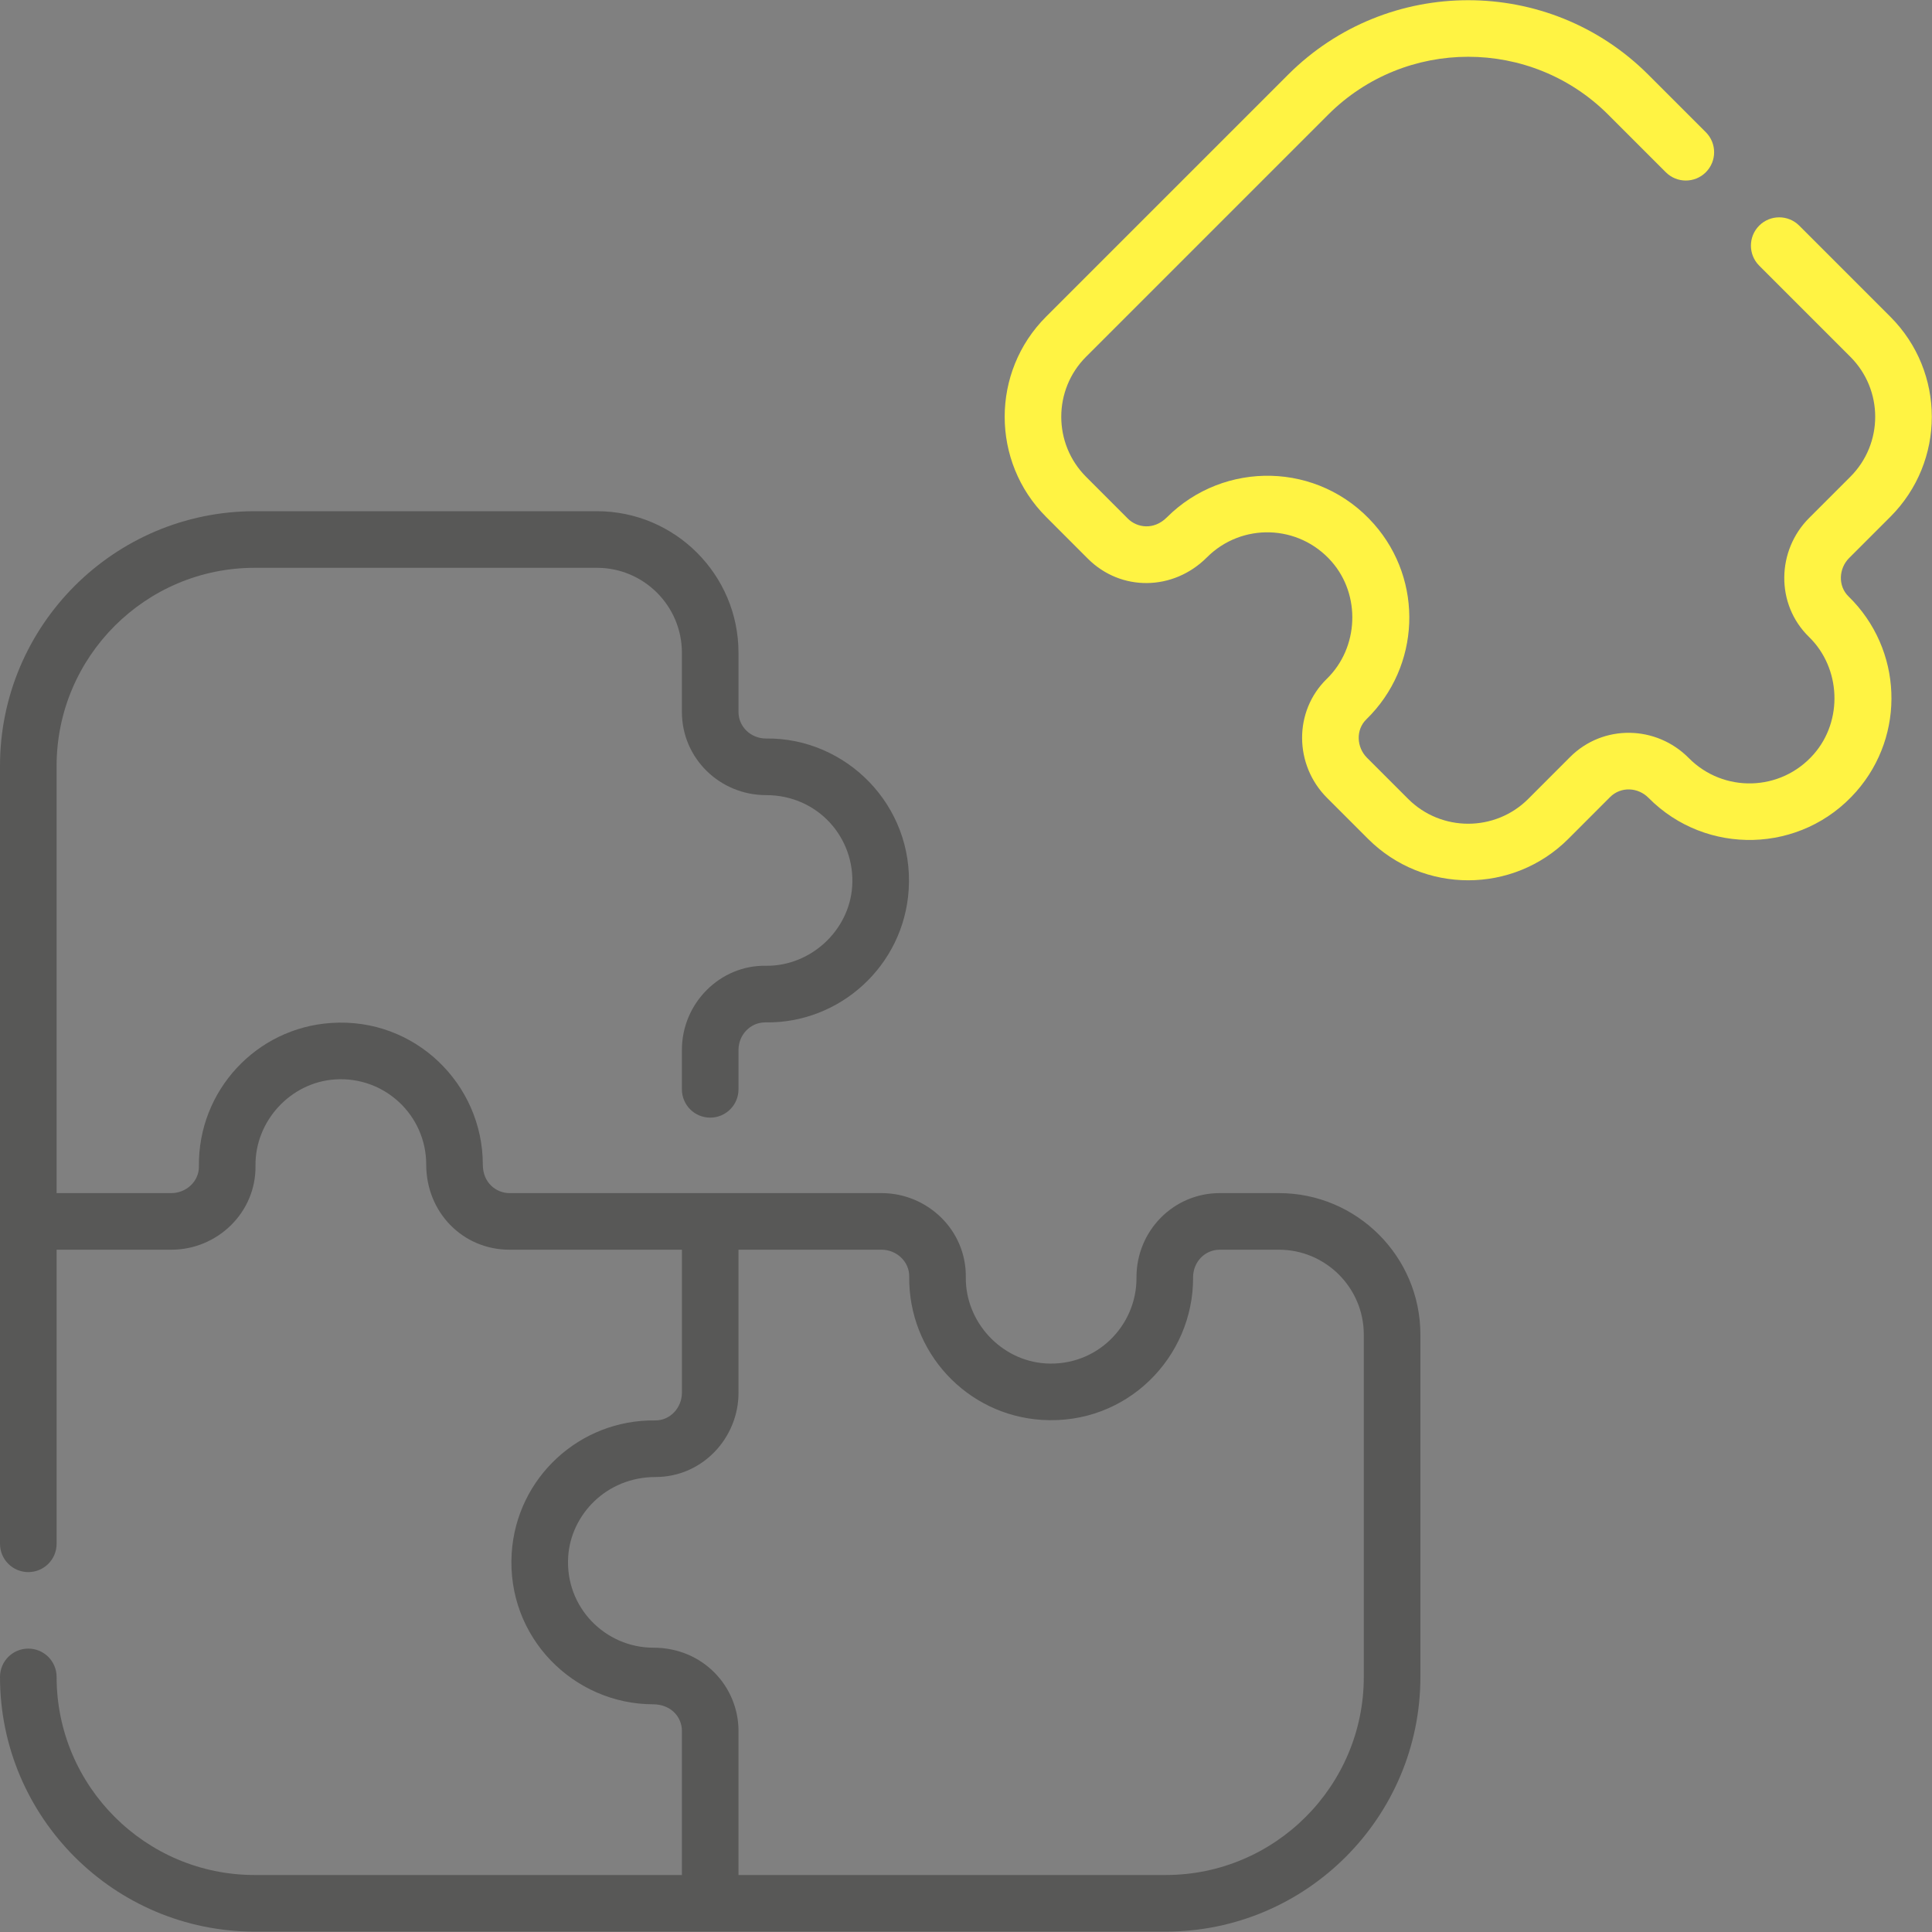 <?xml version="1.0" encoding="UTF-8"?> <svg xmlns="http://www.w3.org/2000/svg" width="512" height="512" viewBox="0 0 512 512" fill="none"><rect x="0" y="0" width="512" height="512" fill="#808080" stroke="none"/> <g clip-path="url(#clip0_98_9)"> <path d="M490.034 147.889L500.954 136.969C515.614 122.307 515.615 98.594 500.954 83.931L476.814 59.791C473.884 56.863 469.136 56.863 466.207 59.791C463.278 62.721 463.278 67.469 466.207 70.398L490.347 94.538C499.146 103.335 499.148 117.562 490.347 126.361L479.427 137.281C470.853 145.855 470.475 160.095 479.406 168.796C487.884 177.059 488.448 190.997 480.663 199.869C471.889 209.871 456.701 210.152 447.548 200.894C438.965 192.206 424.883 191.827 416.076 200.633L405 211.719C396.226 220.488 381.949 220.49 373.175 211.721L362.259 200.806C359.499 198.04 359.246 193.412 362.096 190.635C376.449 176.641 377.347 153.917 364.143 138.902C349.497 122.253 324.344 121.996 309.244 137.096C305.777 140.57 301.325 139.868 298.907 137.454L287.825 126.362C279.052 117.588 279.052 103.311 287.825 94.538L351.966 30.398C372.435 9.929 405.739 9.929 426.208 30.398L441.458 45.648C444.388 48.576 449.136 48.576 452.065 45.648C454.994 42.718 454.994 37.97 452.065 35.041L436.815 19.791C410.497 -6.525 367.676 -6.525 341.358 19.791L277.217 83.932C262.596 98.554 262.596 122.346 277.215 136.966L288.302 148.063C297.062 156.809 310.924 156.645 319.855 147.699C329.042 138.51 344.139 138.87 352.879 148.808C360.675 157.673 360.112 171.62 351.626 179.893C342.764 188.527 343.002 202.747 351.647 211.409L362.57 222.331C377.191 236.94 400.981 236.94 415.606 222.326L426.683 211.239C429.528 208.396 434.063 208.592 436.877 211.439C452.124 226.861 477.428 226.3 491.938 209.762C505.118 194.741 504.212 172.029 489.874 158.053C487.034 155.286 487.27 150.652 490.034 147.889Z" fill="#FFF343"></path> <path d="M338.921 316.185H323.24C310.981 316.185 301.104 326.207 301.18 338.624C301.245 351.315 290.657 362.16 277.067 361.32C265.282 360.57 255.809 350.317 255.95 338.466C256.104 325.958 245.738 316.184 233.621 316.184H135.011C131.589 316.184 127.951 313.535 127.951 308.624C127.951 287.347 110.012 269.607 87.8 271.091C67.865 272.4 52.452 289.104 52.712 309.124C52.765 313.037 49.38 316.184 45.421 316.184H15V202.976C15 174.028 38.552 150.476 67.5 150.476H158.21C170.616 150.476 180.71 160.57 180.71 172.976V188.652C180.71 201.014 190.808 210.716 203.02 210.716C216.755 210.716 226.665 222.013 225.842 234.844C225.085 246.63 214.807 256.077 202.974 255.944C190.962 255.696 180.71 265.759 180.71 278.244V288.686C180.71 292.829 184.067 296.186 188.21 296.186C192.353 296.186 195.71 292.829 195.71 288.686V278.244C195.71 274.353 198.735 270.955 202.782 270.942C222.568 271.293 239.521 255.914 240.81 235.805C242.256 213.311 224.058 195.432 203.022 195.716C198.978 195.716 195.709 192.611 195.709 188.652V172.976C195.709 152.298 178.887 135.476 158.209 135.476H67.5C30.28 135.476 0 165.756 0 202.976L0.001 409.125C0.001 413.268 3.358 416.625 7.501 416.625C11.644 416.625 15.001 413.268 15.001 409.125V331.185H45.421C57.568 331.185 67.879 321.372 67.71 308.928C67.557 297.091 77.01 286.832 88.786 286.059C101.922 285.185 112.951 295.552 112.951 308.625C112.951 321.275 122.64 331.185 135.011 331.185H180.711V369.125C180.711 372.973 177.677 376.469 173.634 376.426C153.582 376.18 136.89 391.624 135.607 411.567C134.179 433.921 152.038 451.658 173.155 451.656C177.896 451.717 180.712 455.069 180.712 458.716V496.896H67.501C38.553 496.896 15.001 473.344 15.001 444.396C15.001 440.253 11.644 436.896 7.501 436.896C3.358 436.896 0.001 440.253 0.001 444.396C0.001 481.616 30.281 511.896 67.501 511.896H308.921C346.141 511.896 376.421 481.616 376.421 444.396V353.686C376.421 333.008 359.599 316.185 338.921 316.185ZM361.421 444.395C361.421 473.343 337.869 496.895 308.921 496.895H195.711V458.715C195.711 446.988 186.341 436.655 173.155 436.655C160.421 436.655 149.717 425.962 150.575 412.526C151.291 401.409 160.705 391.425 173.739 391.425C186.134 391.425 195.711 381.081 195.711 369.124V331.184H233.621C237.581 331.184 240.999 334.322 240.952 338.286C240.714 358.327 256.159 375.02 276.117 376.29C298.664 377.707 316.289 359.628 316.18 338.539C316.155 334.516 319.236 331.185 323.24 331.185H338.921C351.327 331.185 361.421 341.279 361.421 353.685V444.395Z" fill="#585857"></path> </g> <defs> <clipPath id="clip0_98_9"> <rect width="511.95" height="511.95" fill="white"></rect> </clipPath> </defs> </svg> 
